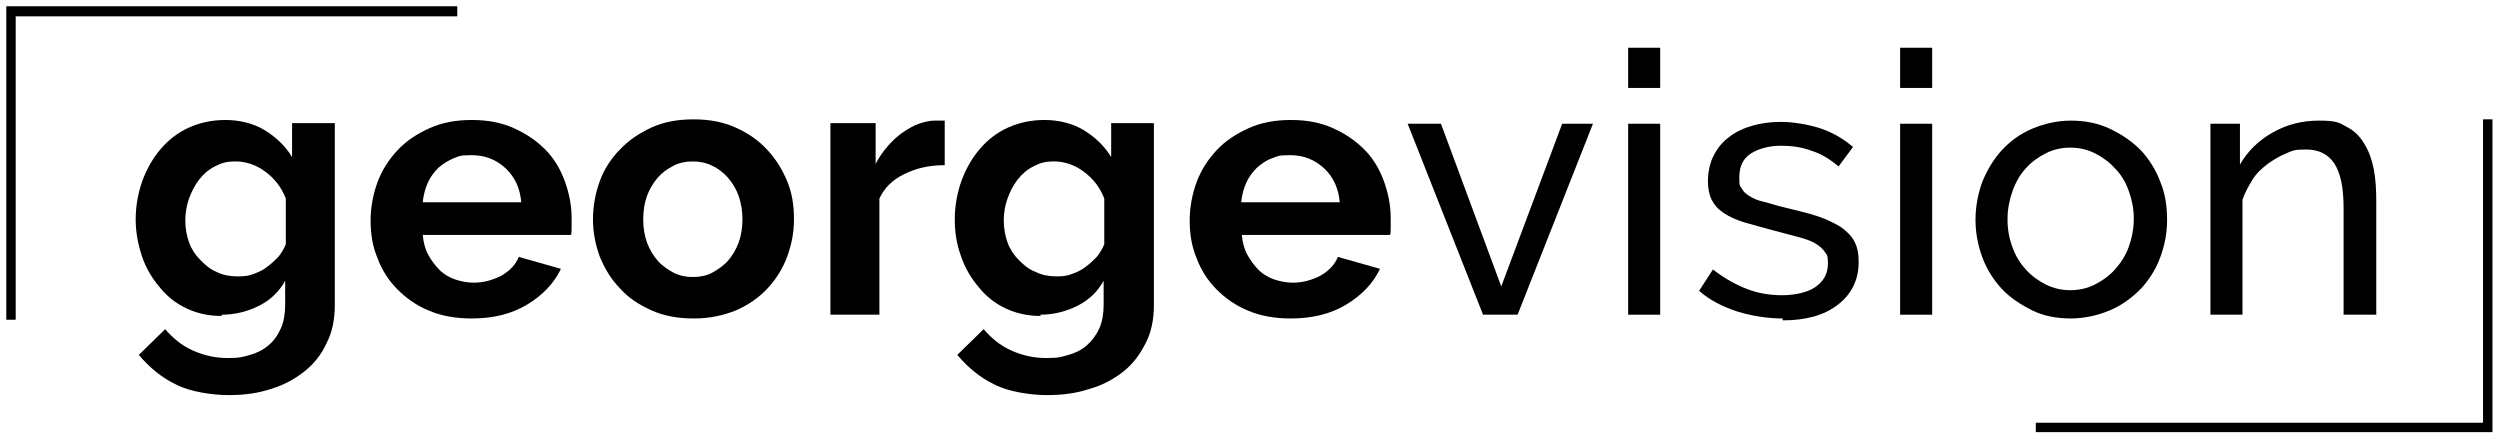 <?xml version="1.0" encoding="UTF-8"?>
<svg xmlns="http://www.w3.org/2000/svg" id="SVG_1" version="1.1" viewBox="0 0 398 70">
  <path d="M35.3,50.3c-2.1,0-3.9-.4-5.6-1.2-1.7-.8-3.1-1.9-4.3-3.4-1.2-1.4-2.2-3.1-2.8-4.9s-1-3.8-1-5.9.4-4.3,1.1-6.2c.7-1.9,1.7-3.6,2.9-5,1.2-1.4,2.7-2.6,4.5-3.4s3.7-1.2,5.8-1.2,4.4.5,6.2,1.6c1.8,1.1,3.3,2.5,4.4,4.3v-5.4h6.8v29c0,2.2-.4,4.3-1.3,6-.8,1.8-2,3.3-3.5,4.5-1.5,1.2-3.3,2.2-5.3,2.8-2.1.7-4.3,1-6.8,1s-6.1-.5-8.4-1.7c-2.3-1.1-4.2-2.7-5.9-4.7l4.2-4.1c1.2,1.4,2.6,2.6,4.4,3.4,1.8.8,3.6,1.2,5.6,1.2s2.4-.2,3.5-.5c1.1-.3,2.1-.8,2.9-1.5.9-.7,1.5-1.6,2-2.7.5-1.1.7-2.4.7-3.8v-3.8c-1,1.8-2.4,3.1-4.2,4-1.8.9-3.8,1.4-5.9,1.4ZM38,44c.9,0,1.7-.1,2.4-.4.8-.3,1.5-.6,2.1-1.1.7-.5,1.2-1,1.8-1.6.5-.6.9-1.3,1.2-2v-7.3c-.7-1.8-1.8-3.2-3.3-4.3-1.5-1.1-3.1-1.6-4.7-1.6s-2.3.3-3.3.8c-1,.5-1.8,1.2-2.5,2.1-.7.9-1.2,1.9-1.6,3-.4,1.1-.6,2.3-.6,3.5s.2,2.4.6,3.5c.4,1.1,1,2,1.8,2.8.8.8,1.6,1.5,2.6,1.9,1,.5,2.1.7,3.3.7h0Z"></path>
  <path d="M75,50.7c-2.4,0-4.7-.4-6.6-1.2-2-.8-3.7-2-5.1-3.4-1.4-1.4-2.5-3.1-3.2-5-.8-1.9-1.1-3.9-1.1-6s.4-4.2,1.1-6.1c.7-1.9,1.8-3.6,3.2-5.1,1.4-1.5,3.1-2.6,5.1-3.5s4.2-1.3,6.7-1.3,4.7.4,6.7,1.3,3.6,2,5,3.4c1.4,1.4,2.4,3.1,3.1,5,.7,1.9,1.1,3.9,1.1,5.9s0,1,0,1.5c0,.5,0,.9-.1,1.2h-23.6c.1,1.2.4,2.3.9,3.2s1.1,1.7,1.8,2.4c.7.7,1.6,1.2,2.5,1.5.9.3,1.9.5,2.9.5,1.6,0,3-.4,4.4-1.1,1.4-.8,2.3-1.8,2.8-3l6.7,1.9c-1.1,2.3-2.9,4.2-5.4,5.7-2.5,1.5-5.4,2.2-8.8,2.2h0ZM83,32.3c-.2-2.3-1-4.1-2.5-5.5-1.5-1.4-3.3-2.1-5.4-2.1s-2,.2-2.9.5c-.9.4-1.7.9-2.4,1.5-.7.7-1.3,1.5-1.7,2.4s-.7,2-.8,3.1h15.8Z"></path>
  <path d="M110.4,50.7c-2.5,0-4.7-.4-6.7-1.3-2-.9-3.7-2-5-3.5-1.4-1.4-2.4-3.1-3.2-5-.7-1.9-1.1-3.9-1.1-6s.4-4.2,1.1-6.1,1.8-3.6,3.2-5c1.4-1.5,3.1-2.6,5-3.5,2-.9,4.2-1.3,6.7-1.3s4.7.4,6.7,1.3,3.6,2,5,3.5c1.4,1.5,2.4,3.1,3.2,5s1.1,3.9,1.1,6.1-.4,4.1-1.1,6c-.7,1.9-1.8,3.6-3.1,5-1.4,1.5-3,2.6-5,3.5-2,.8-4.2,1.3-6.7,1.3ZM102.4,34.9c0,1.4.2,2.6.6,3.7.4,1.1,1,2.1,1.7,2.9.7.8,1.6,1.4,2.5,1.9,1,.5,2,.7,3.1.7s2.2-.2,3.1-.7,1.8-1.1,2.5-1.9c.7-.8,1.3-1.8,1.7-2.9.4-1.1.6-2.4.6-3.7s-.2-2.5-.6-3.7c-.4-1.1-1-2.1-1.7-2.9-.7-.8-1.6-1.5-2.5-1.9-1-.5-2-.7-3.1-.7s-2.2.2-3.1.7c-1,.5-1.8,1.1-2.5,1.9-.7.8-1.3,1.8-1.7,2.9-.4,1.1-.6,2.4-.6,3.7h0Z"></path>
  <path d="M150.3,26.3c-2.4,0-4.5.5-6.3,1.4-1.9.9-3.2,2.2-4,3.9v18.5h-7.8v-30.5h7.2v6.5c.5-1,1.2-2,1.9-2.8.7-.8,1.5-1.6,2.4-2.2.9-.6,1.7-1.1,2.6-1.4.9-.3,1.7-.5,2.5-.5h1c.2,0,.4,0,.6,0v7.1h0Z"></path>
  <path d="M165.7,50.3c-2.1,0-3.9-.4-5.6-1.2-1.7-.8-3.1-1.9-4.3-3.4-1.2-1.4-2.2-3.1-2.8-4.9-.7-1.9-1-3.8-1-5.9s.4-4.3,1.1-6.2,1.7-3.6,2.9-5c1.2-1.4,2.7-2.6,4.5-3.4s3.7-1.2,5.8-1.2,4.4.5,6.2,1.6c1.8,1.1,3.3,2.5,4.4,4.3v-5.4h6.8v29c0,2.2-.4,4.3-1.3,6-.9,1.8-2,3.3-3.5,4.5s-3.3,2.2-5.4,2.8c-2.1.7-4.3,1-6.8,1s-6.1-.5-8.4-1.7c-2.3-1.1-4.2-2.7-5.9-4.7l4.2-4.1c1.2,1.4,2.6,2.6,4.4,3.4,1.8.8,3.6,1.2,5.6,1.2s2.4-.2,3.5-.5c1.1-.3,2.1-.8,2.9-1.5.8-.7,1.5-1.6,2-2.7.5-1.1.7-2.4.7-3.8v-3.8c-1,1.8-2.4,3.1-4.2,4-1.8.9-3.8,1.4-5.9,1.4ZM168.3,44c.9,0,1.7-.1,2.4-.4.8-.3,1.5-.6,2.1-1.1.7-.5,1.2-1,1.8-1.6.5-.6.9-1.3,1.2-2v-7.3c-.7-1.8-1.8-3.2-3.3-4.3-1.5-1.1-3.1-1.6-4.7-1.6s-2.3.3-3.3.8c-1,.5-1.8,1.2-2.5,2.1-.7.9-1.2,1.9-1.6,3s-.6,2.3-.6,3.5.2,2.4.6,3.5c.4,1.1,1,2,1.8,2.8s1.6,1.5,2.7,1.9c1,.5,2.1.7,3.3.7h0Z"></path>
  <path d="M205.4,50.7c-2.4,0-4.7-.4-6.6-1.2-2-.8-3.7-2-5.1-3.4-1.4-1.4-2.5-3.1-3.2-5-.8-1.9-1.1-3.9-1.1-6s.4-4.2,1.1-6.1c.7-1.9,1.8-3.6,3.2-5.1,1.4-1.5,3.1-2.6,5.1-3.5s4.2-1.3,6.7-1.3,4.7.4,6.7,1.3c2,.9,3.6,2,5,3.4,1.4,1.4,2.4,3.1,3.1,5,.7,1.9,1.1,3.9,1.1,5.9s0,1,0,1.5c0,.5,0,.9-.1,1.2h-23.6c.1,1.2.4,2.3.9,3.2.5.9,1.1,1.7,1.8,2.4.7.7,1.6,1.2,2.5,1.5.9.3,1.9.5,2.9.5,1.6,0,3-.4,4.4-1.1,1.4-.8,2.3-1.8,2.8-3l6.7,1.9c-1.1,2.3-2.9,4.2-5.4,5.7-2.5,1.5-5.4,2.2-8.8,2.2h0ZM213.3,32.3c-.2-2.3-1-4.1-2.5-5.5-1.5-1.4-3.3-2.1-5.4-2.1s-2,.2-2.9.5-1.7.9-2.4,1.5c-.7.7-1.3,1.5-1.7,2.4s-.7,2-.8,3.1h15.8Z"></path>
  <path d="M236.1,50.1l-12-30.4h5.3l9.6,25.9,9.7-25.9h4.9l-12,30.4h-5.5Z"></path>
  <path d="M259.2,14v-6.4h5.1v6.4h-5.1ZM259.2,50.1v-30.4h5.1v30.4h-5.1Z"></path>
  <path d="M283.8,50.7c-2.4,0-4.9-.4-7.2-1.1-2.4-.8-4.4-1.8-6.1-3.3l2.2-3.4c1.8,1.4,3.6,2.4,5.4,3.1s3.7,1,5.6,1,4-.4,5.3-1.3c1.3-.9,2-2.1,2-3.7s-.2-1.4-.5-1.9-.9-1-1.6-1.4-1.6-.7-2.7-1c-1.1-.3-2.4-.6-3.8-1-1.8-.5-3.4-.9-4.7-1.3-1.3-.4-2.4-.9-3.3-1.5-.9-.6-1.5-1.3-1.9-2.1-.4-.8-.6-1.8-.6-3s.3-2.9.9-4c.6-1.2,1.4-2.2,2.5-3,1-.8,2.3-1.4,3.7-1.8,1.4-.4,2.9-.6,4.6-.6s4.4.4,6.4,1.1c2,.7,3.6,1.7,5,2.9l-2.3,3.1c-1.3-1.1-2.7-2-4.3-2.5-1.6-.6-3.2-.8-4.9-.8s-3.4.4-4.7,1.2c-1.3.8-1.9,2.1-1.9,3.8s.1,1.3.4,1.8c.2.5.7.9,1.2,1.2.6.4,1.3.7,2.2.9s2,.6,3.3.9c2,.5,3.8.9,5.3,1.4,1.5.5,2.7,1.1,3.7,1.7,1,.7,1.7,1.4,2.2,2.3s.7,2,.7,3.3c0,2.8-1.1,5.1-3.3,6.8-2.2,1.7-5.1,2.5-8.8,2.5h0Z"></path>
  <path d="M302.5,14v-6.4h5.1v6.4h-5.1ZM302.5,50.1v-30.4h5.1v30.4h-5.1Z"></path>
  <path d="M329.7,50.7c-2.3,0-4.4-.4-6.2-1.3s-3.5-2-4.8-3.4-2.4-3.1-3.1-5c-.7-1.9-1.1-3.9-1.1-6s.4-4.2,1.1-6.1c.8-1.9,1.8-3.6,3.1-5,1.3-1.4,2.9-2.6,4.8-3.4s4-1.3,6.2-1.3,4.3.4,6.2,1.3c1.9.9,3.5,2,4.9,3.4,1.3,1.4,2.4,3.1,3.1,5,.8,1.9,1.1,3.9,1.1,6.1s-.4,4.1-1.1,6c-.7,1.9-1.8,3.6-3.1,5-1.4,1.4-3,2.6-4.9,3.4s-4,1.3-6.3,1.3h0ZM319.6,35c0,1.6.3,3.1.8,4.4.5,1.4,1.2,2.5,2.1,3.5s2,1.8,3.2,2.4c1.2.6,2.5.9,3.9.9s2.7-.3,3.9-.9c1.2-.6,2.3-1.4,3.2-2.4.9-1,1.7-2.2,2.2-3.6.5-1.4.8-2.9.8-4.5s-.3-3-.8-4.4c-.5-1.4-1.2-2.6-2.2-3.6-.9-1-2-1.8-3.2-2.4s-2.5-.9-3.9-.9-2.7.3-3.9.9-2.3,1.4-3.2,2.4c-.9,1-1.6,2.2-2.1,3.6-.5,1.4-.8,2.9-.8,4.4Z"></path>
  <path d="M378.2,50.1h-5.1v-17c0-3.3-.5-5.6-1.5-7.1-1-1.5-2.5-2.2-4.5-2.2s-2.1.2-3.1.6c-1,.4-2,1-3,1.7-.9.7-1.8,1.5-2.4,2.5s-1.2,2-1.6,3.2v18.3h-5.1v-30.4h4.7v6.5c1.2-2.1,2.9-3.8,5.2-5.1,2.3-1.3,4.7-1.9,7.4-1.9s3.2.3,4.4,1c1.2.6,2.1,1.5,2.8,2.7.7,1.1,1.2,2.5,1.5,4,.3,1.6.4,3.2.4,5.1v18.2h0Z"></path>
  <path d="M396.8,19v49.8h-72.7v-1.5s71.2,0,71.2,0V19h1.5Z"></path>
  <path d="M2.5,2.6h70.3c0-.1,0-1.6,0-1.6H1v49.9h1.5V2.6Z"></path>
</svg>
